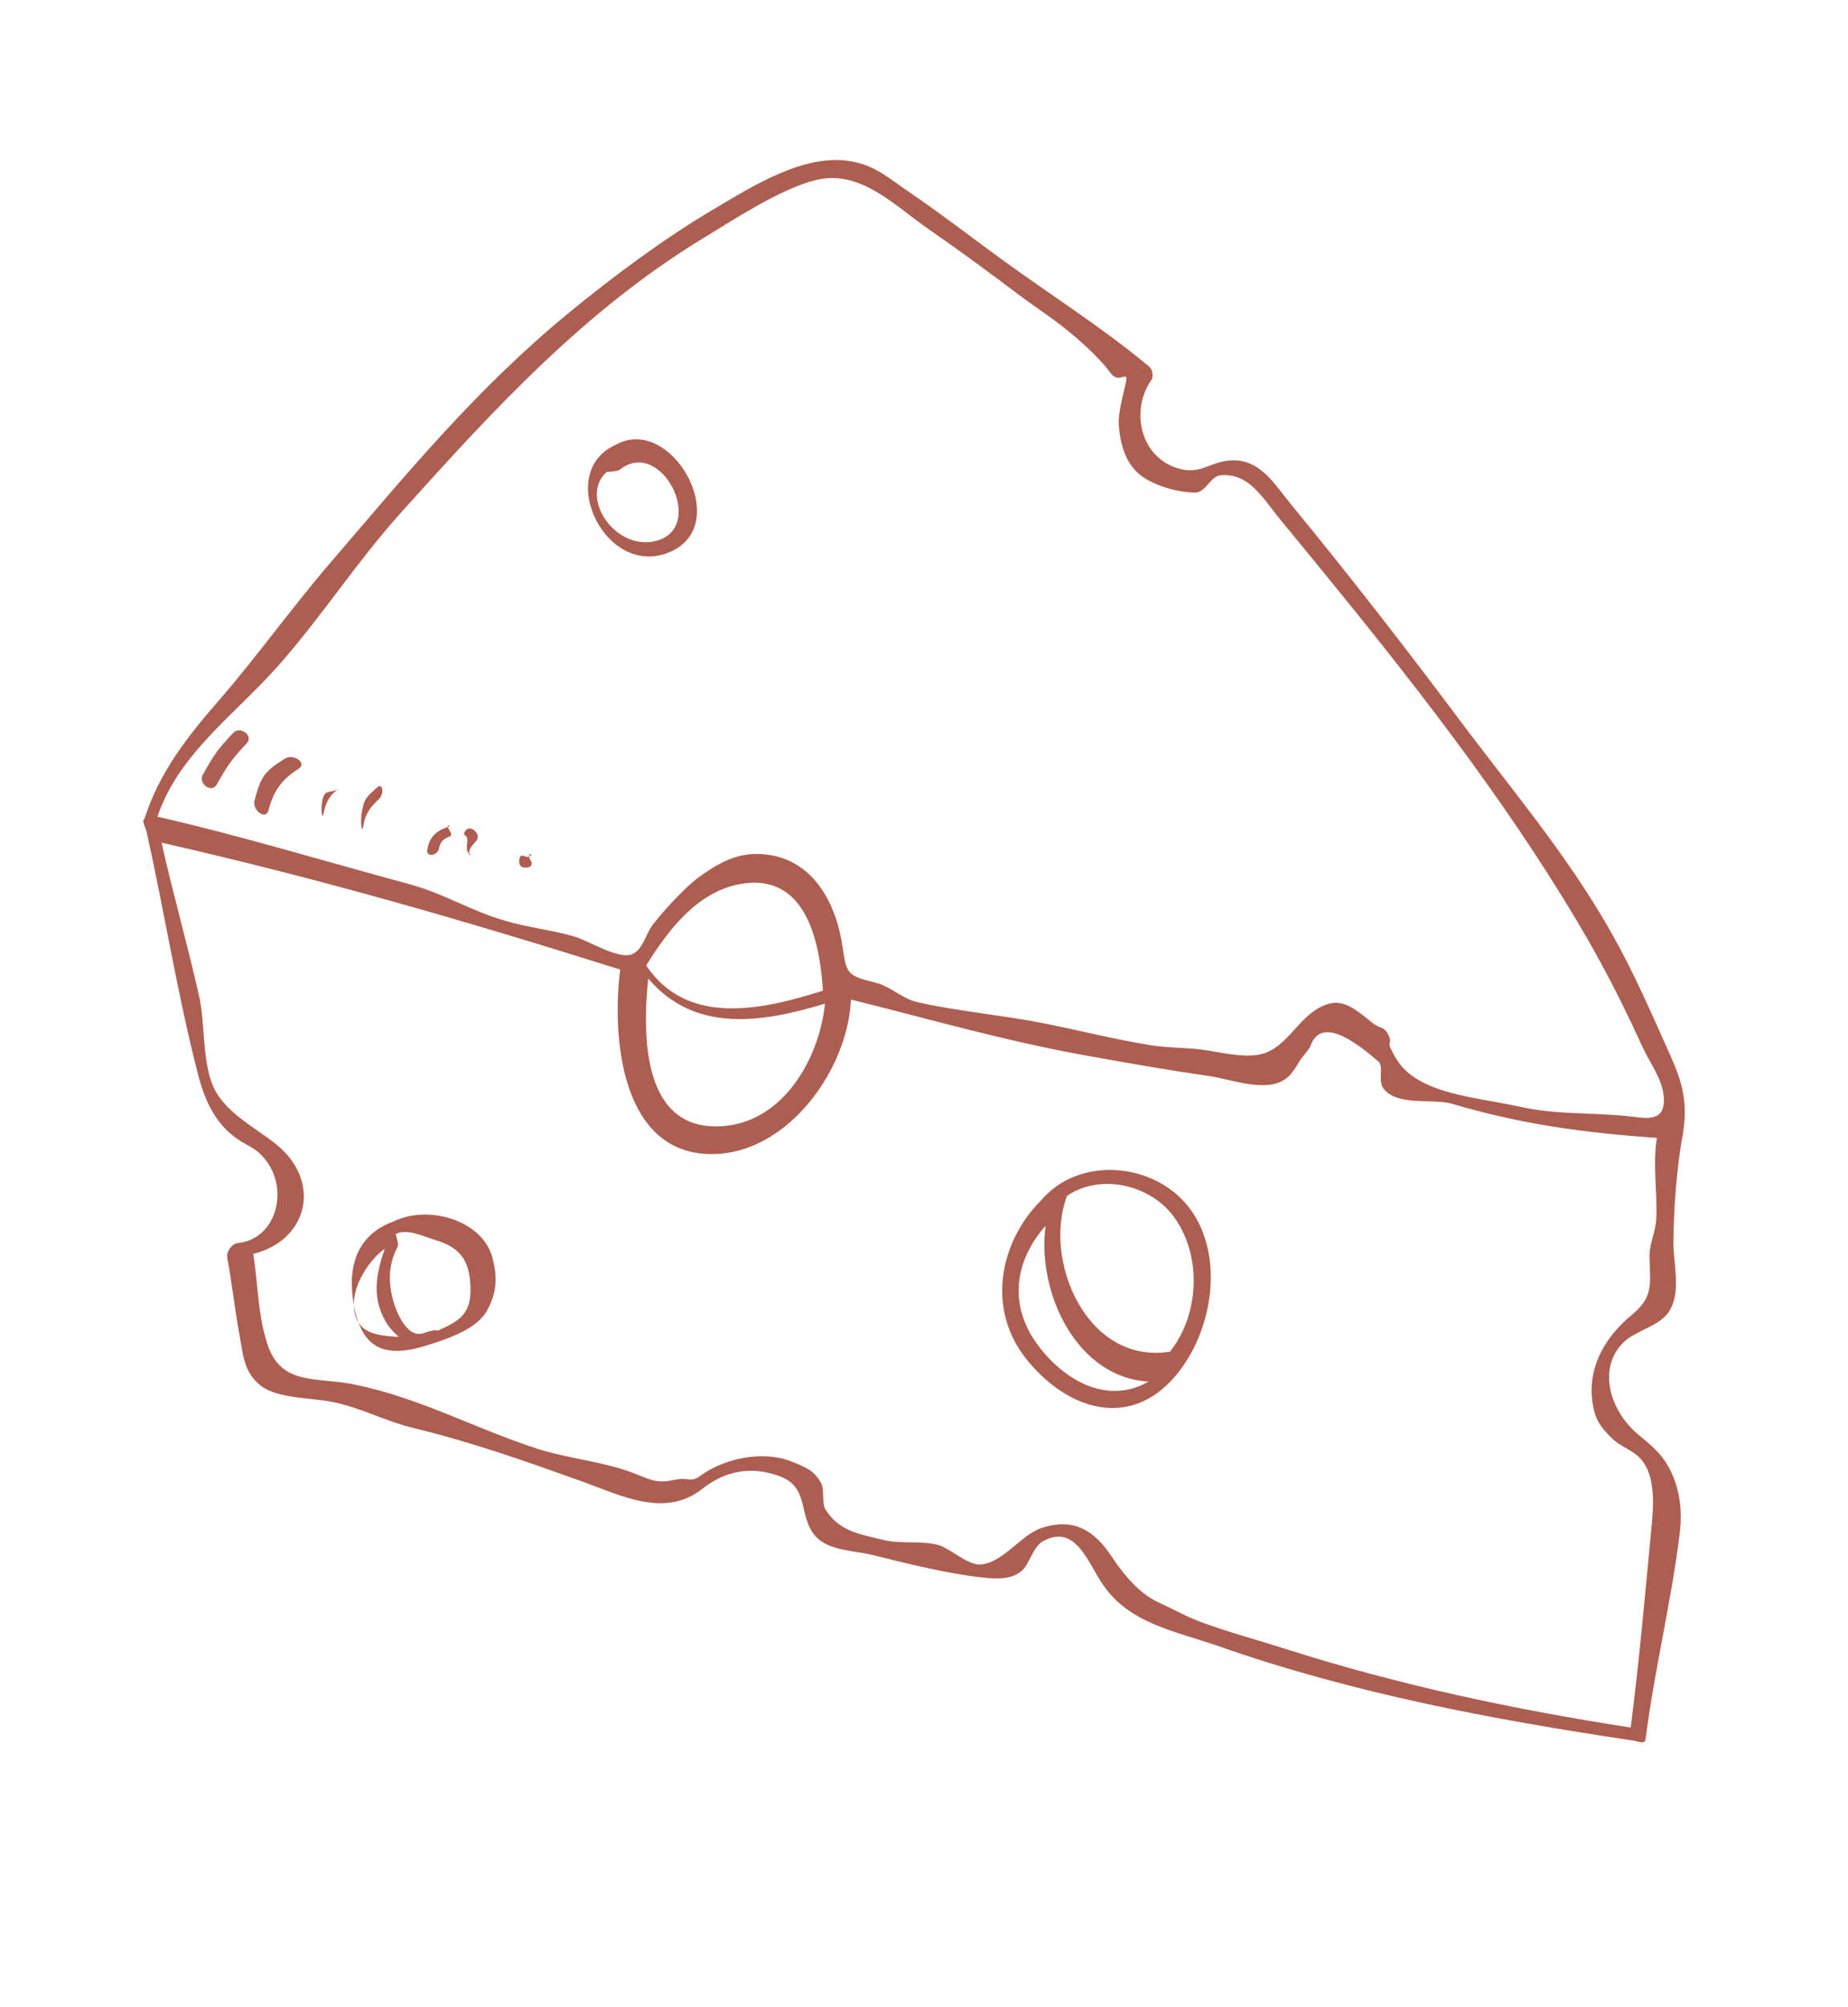 <?xml version="1.0" encoding="UTF-8"?> <svg xmlns="http://www.w3.org/2000/svg" width="140" height="152" viewBox="0 0 140 152" fill="none"><path d="M125.479 92.225C125.425 93.424 124.919 94.133 124.964 95.329C125.038 97.322 125.209 98.271 123.623 99.572C121.688 101.159 120.286 103.43 120.628 106.092C120.792 107.375 121.159 107.971 122.077 108.885C122.776 109.582 123.731 109.802 124.353 110.54C125.403 111.787 125.275 113.945 125.131 115.454C124.634 120.66 124.205 125.629 123.537 130.82C114.723 129.466 105.925 127.592 97.425 124.88C95.279 124.195 93.181 123.636 91.065 122.865C89.882 122.435 88.954 121.886 87.807 121.366C86.308 120.683 85.123 119.243 84.237 117.901C82.92 115.908 81.338 114.881 78.859 115.73C77.309 116.261 75.98 118.366 74.26 118.474C73.293 118.535 71.95 117.21 71.002 116.975C69.713 116.656 68.205 116.933 66.917 116.614C65.145 116.173 63.592 115.994 62.521 114.287C62.256 113.863 62.464 112.79 62.21 112.322C61.669 111.321 60.978 111.079 59.934 110.667C57.796 109.823 54.891 110.416 53.059 111.756C52.291 112.318 52.167 111.831 51.094 112.067C49.727 112.366 49.261 112.045 47.992 111.551C45.773 110.688 42.911 110.433 40.649 109.691C35.799 108.103 31.791 105.847 26.791 104.833C23.988 104.265 21.318 104.954 20.275 101.835C19.517 99.572 19.571 97.361 19.185 94.955C23.363 93.919 24.415 89.437 20.886 86.625C19.349 85.4 17.035 84.232 16.179 82.333C15.307 80.399 15.551 77.515 15.089 75.452C14.175 71.38 13.151 67.886 12.239 63.813C24.366 66.572 35.121 69.691 46.987 73.423C46.338 78.472 47.002 87.665 54.233 87.389C59.826 87.173 64.251 80.886 64.463 75.693C70.474 77.184 76.154 78.839 82.251 79.928C85.46 80.5 88.331 81.018 91.558 81.477C93.33 81.728 96.139 82.892 97.607 81.526C97.925 81.228 98.217 80.759 98.433 80.388C98.551 80.153 99.161 79.494 99.26 79.25C99.907 77.398 101.703 78 104.482 80.438C104.812 80.94 104.384 81.833 104.794 82.403C105.805 83.812 108.528 83.152 110.016 83.591C115.324 85.155 120.015 85.78 125.528 86.172C125.185 88.072 125.567 90.29 125.479 92.225ZM49.107 74.095C52.594 78.221 57.642 77.477 62.499 76.004C62.054 80.209 59.361 84.852 54.904 85.267C48.709 85.844 48.639 78.623 49.107 74.095ZM62.343 75.021C62.344 75.028 62.343 75.013 62.343 75.021C57.753 76.472 52.081 77.765 48.952 73.112C50.596 70.469 52.782 67.562 56.031 66.953C61.049 66.012 62.115 71.306 62.343 75.021ZM21.175 50.307C24.547 46.46 27.001 42.572 30.423 38.767C37.431 30.972 44.313 23.481 53.314 18.013C55.689 16.57 58.991 14.384 61.687 13.664C65.117 12.75 67.68 15.504 70.323 17.334C72.682 18.97 74.859 20.568 77.15 22.298C78.284 23.152 79.448 23.901 80.564 24.78C81.694 25.669 83.289 27.083 84.133 28.245C84.829 29.2 85.553 27.812 85.271 29.072C85.087 29.9 84.691 31.322 84.756 32.176C84.863 33.606 85.246 35.051 86.361 35.953C87.366 36.768 89.314 37.326 90.601 37.296C91.304 37.278 91.739 36.078 92.41 36.002C94.616 35.756 95.637 37.704 96.962 39.311C104.057 47.924 111.347 56.879 117.347 66.309C120.251 70.871 122.187 74.37 124.438 79.292C124.984 80.487 125.942 81.709 126.043 83.068C126.193 85.083 124.648 84.656 123.252 84.518C120.351 84.227 117.929 84.432 115.083 83.796C112.852 83.297 109.775 83.019 107.74 81.937C106.556 81.305 105.914 80.63 105.309 79.299C105.144 78.94 105.494 78.959 105.153 78.316C104.824 77.696 104.572 77.925 104.015 77.489C103.035 76.719 101.956 75.692 100.757 75.99C98.409 76.574 97.662 79.476 95.331 79.872C94.07 80.086 92.524 79.701 91.246 79.511C89.992 79.327 88.413 79.353 87.162 79.151C84.302 78.686 81.681 78.001 78.837 77.446C75.994 76.892 72.354 76.544 69.53 75.898C68.294 75.616 67.504 74.698 66.272 74.399C64.188 73.892 64.124 73.722 63.84 71.761C63.347 68.335 61.556 64.92 57.684 64.676C55.827 64.558 54.41 65.363 52.929 66.437C51.899 67.184 50.238 69.006 49.467 70.008C48.878 70.77 48.697 71.994 47.814 72.284C46.784 72.623 44.609 71.256 43.574 70.941C42.018 70.467 39.912 70.21 38.351 69.753C35.405 68.892 33.817 67.712 30.853 66.91C24.82 65.282 18.021 63.23 11.928 61.847C13.546 57.027 17.894 54.051 21.175 50.307ZM126.558 79.964C125.133 76.776 123.776 73.64 122.055 70.601C118.688 64.665 114.496 59.773 110.412 54.309C106.485 49.052 101.959 43.238 97.788 38.173C96.564 36.684 95.46 34.728 93.237 34.864C91.636 34.962 90.994 35.956 89.308 35.486C86.364 34.663 85.61 31.058 87.236 28.761C87.405 28.524 87.303 27.965 87.08 27.778C83.41 24.723 79.557 22.325 75.701 19.505C73.653 18.006 70.977 15.963 68.874 14.541C67.368 13.522 66.315 12.537 64.478 12.214C60.878 11.585 56.914 14.169 53.985 15.892C50.394 18.003 46.349 21.011 43.132 23.656C36.074 29.456 30.938 35.733 24.997 42.649C22.114 46.004 19.476 49.713 16.575 53.051C14.16 55.829 12.082 58.468 10.945 62.003C10.941 62.017 10.949 61.989 10.945 62.003C10.705 62.15 11.022 62.634 11.101 62.986C12.491 69.184 13.439 75.359 15.041 81.505C15.511 83.309 16.279 84.973 17.784 86.109C18.766 86.85 19.267 86.8 20.06 87.763C21.956 90.064 20.923 93.829 18.047 94.127C17.56 94.178 17.13 94.775 17.22 95.266C17.622 97.445 17.753 98.984 18.154 101.163C18.421 102.614 18.482 103.946 19.759 104.939C20.992 105.896 23.538 105.858 24.982 106.127C27.322 106.563 29.029 107.579 31.342 108.143C35.803 109.229 39.739 110.627 44.063 112.173C47.047 113.243 50.367 114.995 53.214 112.739C54.91 111.395 56.907 110.974 59.108 111.805C61.386 112.668 60.428 114.926 61.85 116.409C62.833 117.434 64.803 117.433 66.091 117.752C68.72 118.404 71.724 119.163 74.415 119.457C75.419 119.566 76.554 119.649 77.362 118.99C78.015 118.456 78.235 117.141 79.015 116.713C81.503 115.346 82.419 118.36 83.567 120.022C85.614 122.988 89.078 123.525 92.358 124.675C102.506 128.229 113.064 130.219 123.693 131.803C124.19 131.877 124.613 132.143 124.675 131.647C125.318 126.542 126.628 121.234 127.251 116.126C127.451 114.488 127.295 112.756 126.473 111.211C125.817 109.98 125.057 109.436 124.041 108.574C122.03 106.87 120.98 103.695 122.952 101.694C123.955 100.674 125.884 100.451 126.569 99.106C127.34 97.591 126.76 95.641 126.773 94.035C126.794 91.537 127.03 88.315 127.492 85.861C127.59 85.771 127.472 85.982 127.492 85.861C127.867 83.547 127.493 82.057 126.558 79.964Z" fill="#AE5E50"></path><path d="M88.639 102.356C88.541 102.327 88.758 102.337 88.639 102.356C82.364 103.368 78.978 95.482 80.834 90.561C80.859 90.493 80.829 90.622 80.834 90.561C83.309 88.847 87.199 89.653 89.021 92.271C91.055 95.196 90.853 99.553 88.639 102.356ZM78.677 101.929C76.299 98.794 76.934 95.385 79.213 92.822C78.527 98.01 81.667 104.36 87.018 104.618C84.082 106.331 80.823 104.76 78.677 101.929ZM78.903 90.867C78.824 90.96 78.93 90.767 78.903 90.867C75.773 93.963 74.615 99.127 77.866 103.06C80.97 106.814 85.564 108.172 88.949 104.312C91.999 100.834 92.882 94.665 89.831 91.141C87.09 87.976 81.671 87.626 78.903 90.867Z" fill="#AE5E50"></path><path d="M35.641 97.444C35.712 99.506 34.818 100.032 33.151 100.774C33.006 100.668 32.409 100.833 32.17 100.93C30.83 101.474 29.983 99.27 29.755 98.376C29.396 96.967 29.445 95.713 30.131 94.402C30.214 94.245 30.01 93.584 29.98 93.447C30.861 93.004 32.078 93.639 33.074 93.936C34.958 94.499 35.576 95.584 35.641 97.444ZM26.811 98.842C26.745 97.326 27.932 95.444 29.15 94.557C28.585 96.211 28.211 97.848 28.925 99.486C29.225 100.183 29.484 100.571 30.208 101.241C28.224 101.135 26.901 100.859 26.811 98.842ZM29.828 92.492C27.05 93.501 26.272 95.892 26.811 98.842C27.41 102.107 29.105 102.898 32.322 101.885C33.895 101.387 36.138 100.678 36.924 99.198C37.662 97.811 37.69 96.682 37.301 95.224C36.551 92.412 32.449 91.199 29.828 92.492Z" fill="#AE5E50"></path><path d="M16.417 59.416C17.248 57.94 17.546 57.518 18.697 56.277C19.228 55.703 18.184 54.94 17.651 55.516C16.432 56.833 16.249 57.091 15.37 58.656C14.986 59.339 16.033 60.099 16.417 59.416Z" fill="#AE5E50"></path><path d="M19.288 60.602C19.089 61.37 20.138 62.133 20.338 61.365C20.721 59.894 21.344 59.018 22.625 58.215C23.293 57.798 22.247 57.032 21.576 57.452C20.029 58.42 19.751 58.824 19.288 60.602Z" fill="#AE5E50"></path><path d="M24.528 61.538C24.665 60.712 25.1 60.059 25.712 59.703C26.192 59.423 26.19 59.424 25.712 59.703C24.919 60.164 24.578 59.67 24.4 60.734C24.293 61.38 24.419 62.184 24.528 61.538Z" fill="#AE5E50"></path><path d="M27.392 61.627C27.285 62.348 27.424 63.228 27.531 62.507C27.667 61.592 28.141 61.035 28.7 60.517C29.133 60.114 28.999 59.229 28.561 59.636C27.824 60.319 27.573 60.41 27.392 61.627Z" fill="#AE5E50"></path><path d="M33.263 64.231C33.317 63.874 33.541 63.517 34.044 63.357C34.374 63.251 34.008 62.868 33.928 62.625C33.861 62.42 34.259 62.52 33.928 62.625C32.855 62.968 32.486 63.589 32.367 64.373C32.279 64.942 33.176 64.797 33.263 64.231Z" fill="#AE5E50"></path><path d="M35.536 64.605C35.748 64.687 35.503 64.896 35.536 64.605C35.592 64.098 35.846 64.006 36.107 63.641C36.462 63.146 35.622 62.402 35.266 62.901C34.916 63.39 35.477 63.07 35.401 63.753C35.369 64.042 35.301 64.511 35.536 64.605Z" fill="#AE5E50"></path><path d="M39.514 65.635C39.708 65.745 40.15 65.737 40.251 65.518C40.392 65.21 39.994 65.093 40.135 64.784C40.236 64.567 40.358 64.91 40.135 64.784C39.94 64.674 40.235 64.565 40.135 64.784C39.994 65.093 39.538 64.594 39.397 64.901C39.297 65.12 39.29 65.509 39.514 65.635Z" fill="#AE5E50"></path><path d="M45.972 35.73C46.096 35.747 46.809 35.685 46.944 35.576C50.064 33.065 53.533 39.851 49.787 40.938C46.666 41.845 43.807 37.64 45.972 35.73ZM50.909 41.729C55.507 39.559 50.806 31.332 46.645 33.686C46.557 33.684 46.737 33.646 46.645 33.686C41.926 35.78 45.958 44.068 50.909 41.729Z" fill="#AE5E50"></path></svg> 